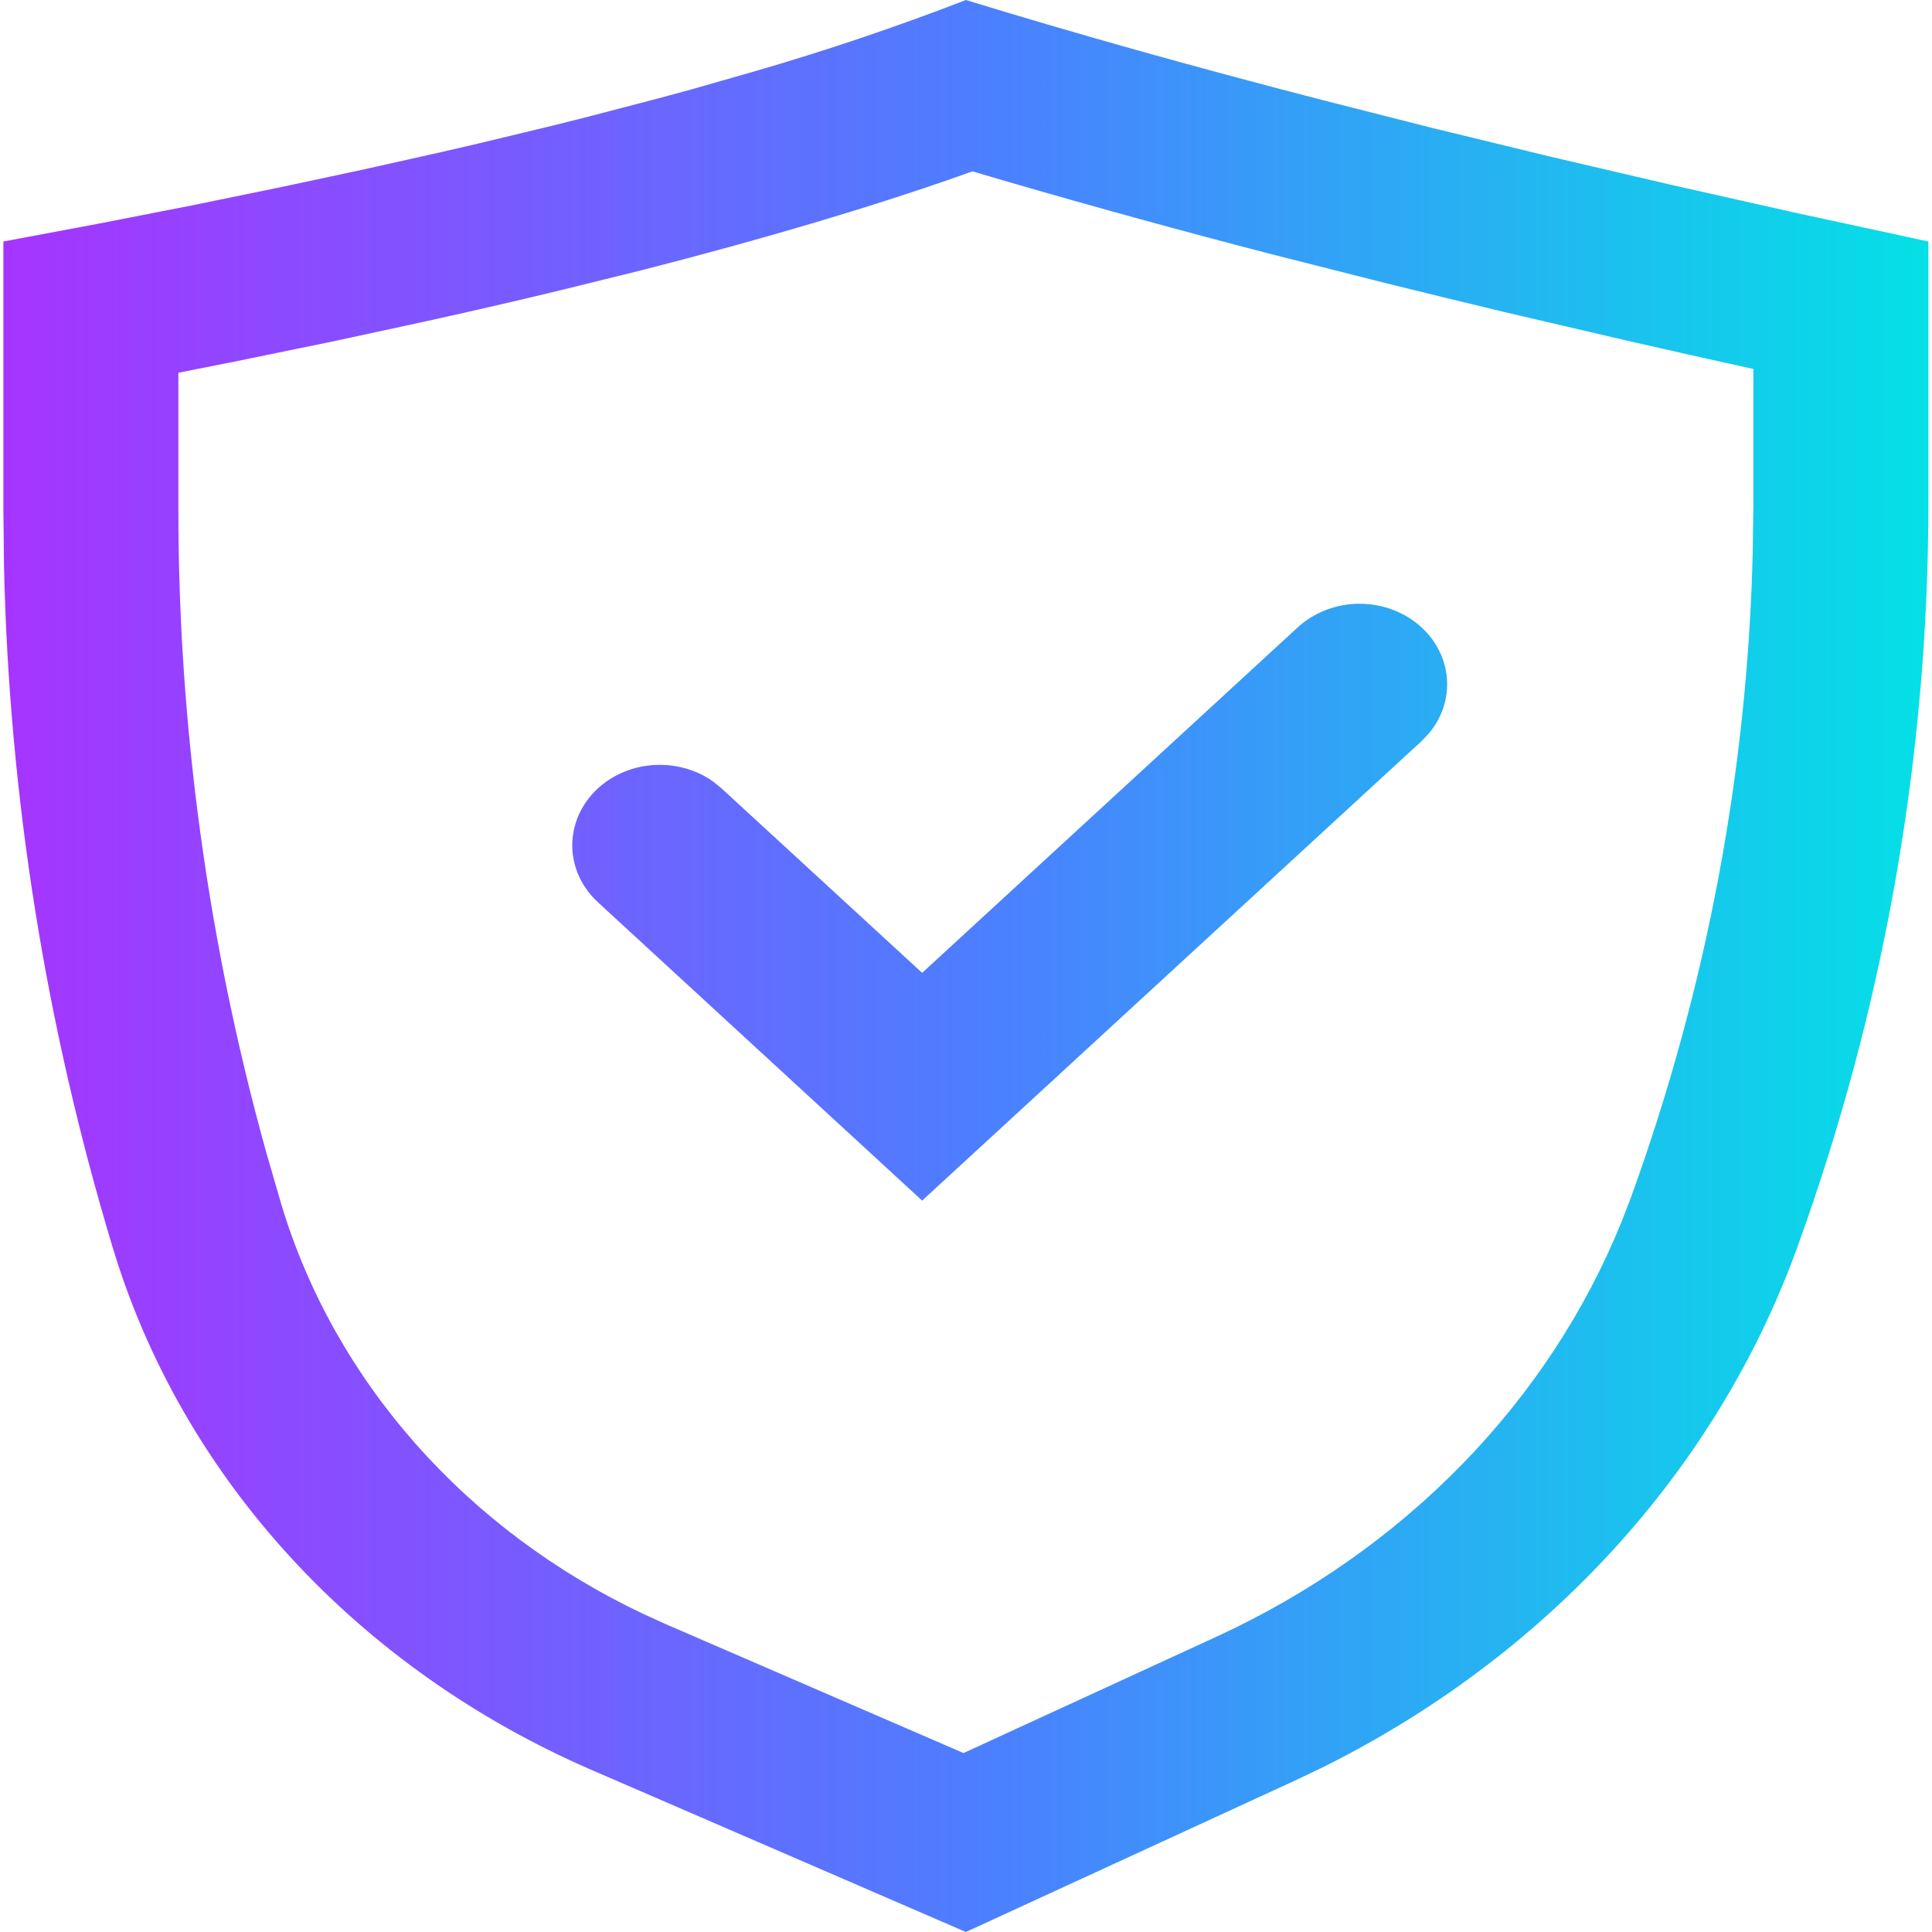 <svg width="40" height="40" viewBox="0 0 40 40" fill="none" xmlns="http://www.w3.org/2000/svg">
<g id="Continuous Quality Control" clip-path="url(#clip0_5606_33660)">
<path id="Vector" d="M19.998 0C22.235 0.687 24.679 1.373 27.326 2.058L29.645 2.647L32.065 3.235L34.583 3.823L37.204 4.412L39.925 5V10.428C39.925 15.664 39.008 20.866 37.208 25.833C35.535 30.451 32.007 34.306 27.346 36.61L26.804 36.868L19.998 40L12.255 36.648C9.853 35.608 7.723 34.104 6.011 32.237C4.299 30.371 3.045 28.186 2.335 25.833C0.948 21.241 0.191 16.507 0.083 11.742L0.07 10.55V5L2.045 4.63L3.936 4.26L5.751 3.888L7.485 3.518L9.141 3.148L9.938 2.963L11.474 2.593L12.212 2.407L13.628 2.037L14.308 1.853L15.605 1.482C17.093 1.051 18.559 0.557 19.998 0ZM20.132 3.547L19.837 3.653C17.983 4.303 15.809 4.947 13.315 5.587L11.601 6.01C10.721 6.223 9.804 6.435 8.851 6.645L6.9 7.067L4.849 7.488L3.693 7.717V10.55C3.693 15.038 4.304 19.51 5.512 23.857L5.826 24.94C6.372 26.751 7.319 28.438 8.608 29.896C9.897 31.355 11.499 32.552 13.315 33.413L13.797 33.632L19.949 36.295L25.184 33.887C29.063 32.102 32.061 29.031 33.574 25.292L33.771 24.78C35.335 20.462 36.184 15.953 36.289 11.403L36.302 10.428V7.64L35.012 7.353L33.695 7.055L31.137 6.458C30.302 6.258 29.483 6.058 28.681 5.86L26.322 5.262C24.494 4.789 22.673 4.288 20.862 3.762L20.132 3.547ZM29.431 12.988C29.743 13.275 29.93 13.657 29.958 14.062C29.985 14.467 29.852 14.868 29.581 15.188L29.431 15.345L19.092 24.857L12.377 18.678C12.052 18.378 11.863 17.976 11.849 17.553C11.835 17.129 11.996 16.717 12.301 16.399C12.605 16.082 13.03 15.883 13.488 15.843C13.946 15.803 14.404 15.924 14.768 16.183L14.938 16.322L19.092 20.142L26.869 12.988C27.209 12.676 27.67 12.5 28.15 12.5C28.63 12.5 29.091 12.676 29.431 12.988Z" fill="url(#paint0_linear_5606_33660)"/>
</g>
<defs>
<linearGradient id="paint0_linear_5606_33660" x1="0.07" y1="20" x2="39.925" y2="20" gradientUnits="userSpaceOnUse">
<stop stop-color="#A634FF"/>
<stop offset="0.517" stop-color="#4B80FF"/>
<stop offset="1" stop-color="#04E0E6"/>
</linearGradient>
<clipPath id="clip0_5606_33660">
<rect width="40" height="40" fill="white"/>
</clipPath>
</defs>
</svg>
